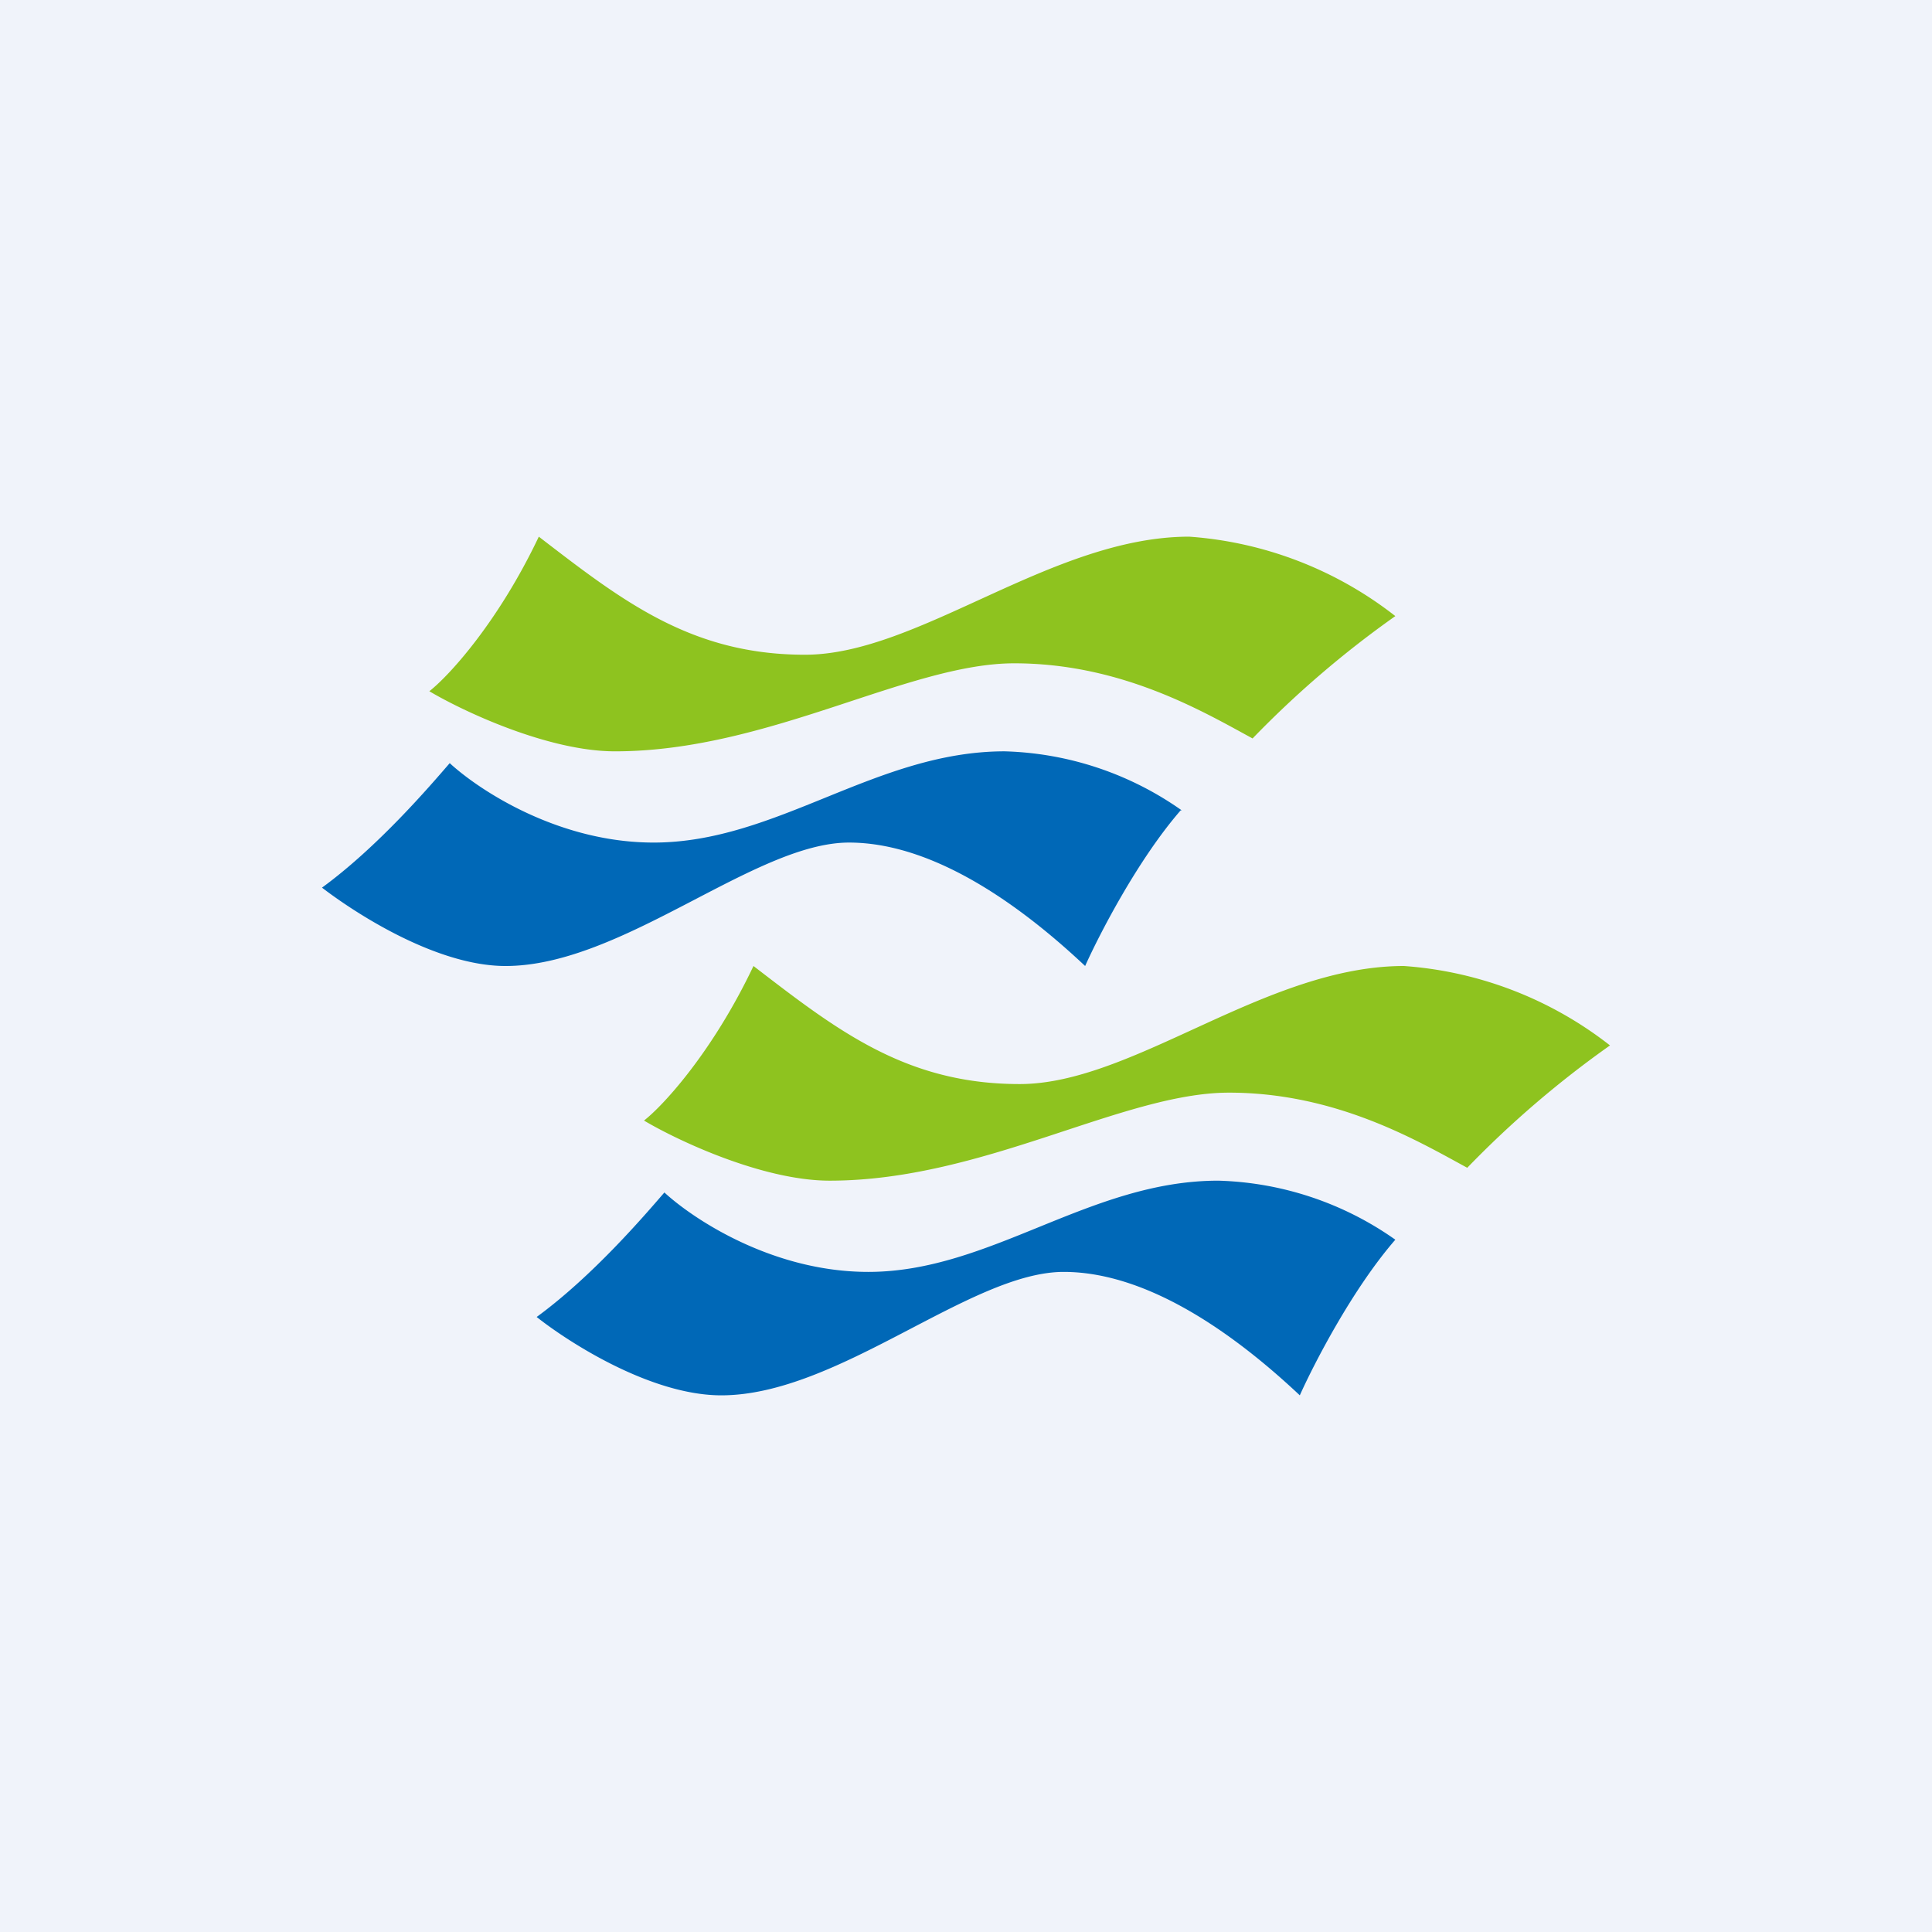 <!-- by TradingView --><svg width="18" height="18" viewBox="0 0 18 18" xmlns="http://www.w3.org/2000/svg"><path fill="#F0F3FA" d="M0 0h18v18H0z"/><path d="M5.02 5c-.38.8-.84 1.3-1.02 1.44.32.19 1.11.56 1.73.56 1.43 0 2.73-.82 3.72-.82 1 0 1.76.45 2.22.7A9.35 9.35 0 0 1 13 5.74 3.52 3.52 0 0 0 11.08 5C9.8 5 8.56 6.1 7.5 6.1S5.8 5.6 5.02 5Z" fill="#8EC31F"/><path d="M11 7.55c-.4.46-.76 1.16-.89 1.45-.5-.47-1.35-1.15-2.2-1.15C7.03 7.85 5.8 9 4.71 9 4.06 9 3.3 8.5 3 8.27c.52-.38 1-.94 1.19-1.16.26.24 1 .74 1.9.74C7.24 7.85 8.16 7 9.36 7a3 3 0 0 1 1.65.55Z" fill="#0068B7"/><path d="M7.02 9c-.38.8-.84 1.3-1.02 1.44.32.19 1.11.56 1.73.56 1.43 0 2.73-.82 3.72-.82 1 0 1.76.45 2.22.7A9.35 9.35 0 0 1 15 9.74 3.52 3.52 0 0 0 13.08 9c-1.29 0-2.52 1.1-3.58 1.1S7.8 9.6 7.02 9Z" fill="#8EC31F"/><path d="M13 11.55c-.4.46-.76 1.16-.89 1.45-.5-.47-1.35-1.15-2.2-1.15-.87 0-2.1 1.15-3.19 1.15-.66 0-1.43-.5-1.72-.73.52-.38 1-.94 1.19-1.16.26.24 1 .74 1.9.74 1.14 0 2.06-.85 3.26-.85a3 3 0 0 1 1.65.55Z" fill="#0068B7"/></svg>
